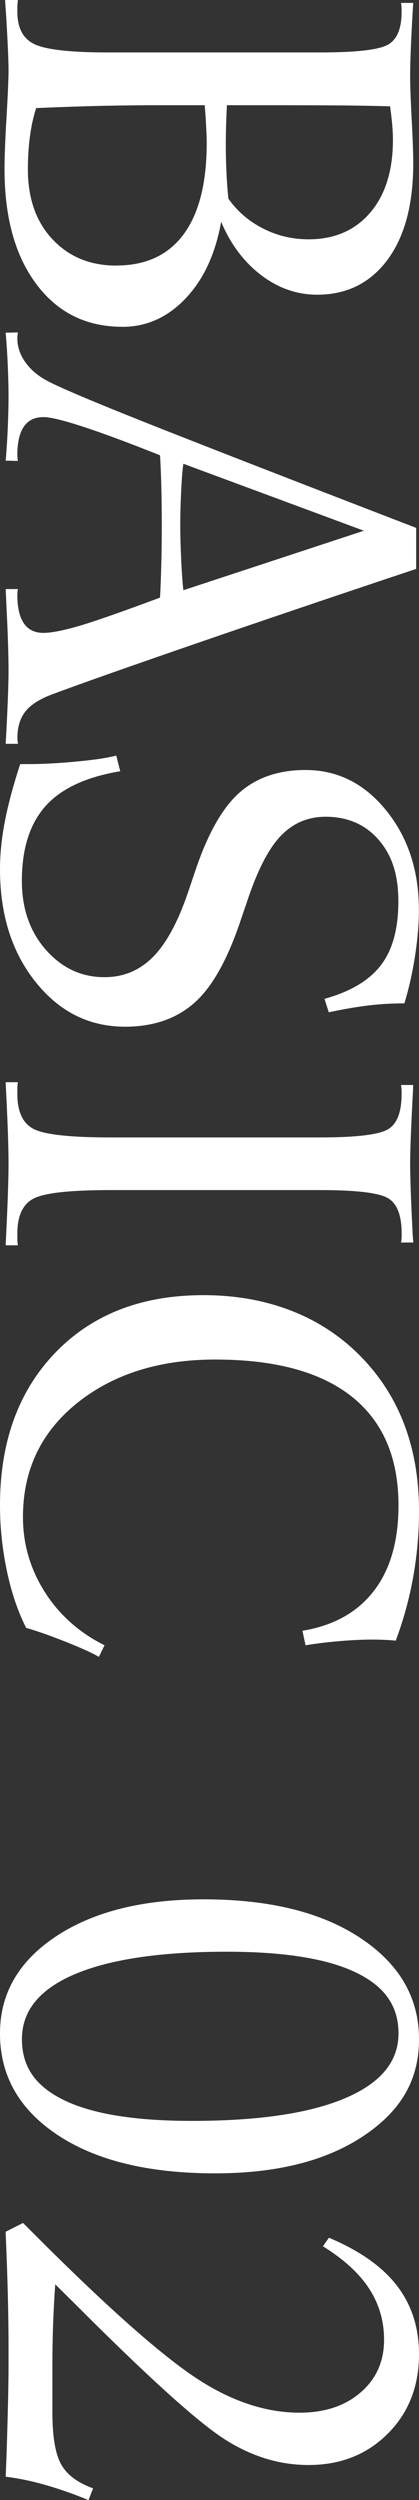 <?xml version="1.0" encoding="UTF-8"?><svg xmlns="http://www.w3.org/2000/svg" width="64.78" height="385.66" viewBox="0 0 64.78 385.66"><rect x="0" y="0" width="64.78" height="385.66" fill="#333333" stroke="none"/><defs><style>.d{fill:#fff;}</style></defs><g id="a"/><g id="b"><g id="c"><g><path class="d" d="M18.9,50.41c-5.57,0-9.99-2.19-13.27-6.57C2.34,39.46,.7,33.54,.7,26.1c0-1.88,.1-4.54,.31-8,.2-3.46,.31-5.89,.31-7.29s-.12-4.13-.35-8.09c-.09-1.2-.15-2.11-.18-2.72h1.98c-.03,.15-.05,.36-.07,.64-.02,.28-.02,.67-.02,1.16,0,2.58,.93,4.27,2.79,5.08,1.86,.81,5.57,1.21,11.14,1.21H49.48c5.39,0,8.84-.37,10.35-1.12,1.51-.75,2.26-2.47,2.26-5.16,0-.38,0-.66-.02-.83-.02-.18-.04-.35-.07-.53h1.89l-.04,.53c-.29,4.89-.44,8.47-.44,10.72,0,1.49,.08,3.74,.24,6.75,.16,3,.24,5.25,.24,6.75,0,6.36-1.33,11.32-4,14.9-2.67,3.57-6.28,5.36-10.85,5.36-3.14,0-6.03-1.01-8.68-3.03-2.65-2.02-4.71-4.76-6.17-8.22-.88,4.95-2.71,8.89-5.49,11.82-2.78,2.93-6.05,4.39-9.8,4.39Zm-.92-9.45c4.57,0,8.04-1.61,10.42-4.83,2.37-3.22,3.56-7.91,3.56-14.06,0-.85-.06-2.24-.18-4.17-.06-.76-.1-1.32-.13-1.67h-7.38c-2.4,0-5.1,.03-8.11,.09-3,.06-6.53,.18-10.57,.35-.44,1.35-.76,2.83-.97,4.44-.21,1.61-.31,3.28-.31,5.01,0,4.51,1.27,8.11,3.82,10.81,2.55,2.7,5.83,4.04,9.84,4.04Zm29.71-4.04c4.01,0,7.19-1.37,9.54-4.11,2.34-2.74,3.52-6.48,3.52-11.23,0-.76-.04-1.55-.11-2.35-.07-.81-.18-1.75-.33-2.83-3.16-.09-6.49-.14-9.98-.15-3.49-.02-8.57-.02-15.25-.02-.06,1.2-.1,2.32-.13,3.36-.03,1.04-.04,2.01-.04,2.92,0,1.38,.04,2.8,.11,4.28,.07,1.48,.17,2.76,.29,3.85,1.35,1.93,3.12,3.46,5.32,4.59,2.2,1.13,4.56,1.69,7.08,1.69Z"/><path class="d" d="M.88,114.74c.03-.5,.07-1.29,.13-2.37,.2-4.01,.31-6.97,.31-8.88,0-2.31-.1-5.57-.31-9.76-.06-1.26-.1-2.21-.13-2.86h1.89c-.06,.29-.09,.6-.09,.92,0,1.93,.34,3.39,1.01,4.37,.67,.98,1.68,1.47,3.03,1.47,1.2,0,3.01-.35,5.43-1.05s6.61-2.17,12.59-4.39c.09-1.58,.15-3.3,.2-5.14s.07-3.87,.07-6.06-.02-4.24-.07-6.04-.11-3.38-.2-4.72c-.82-.32-1.98-.78-3.47-1.36-7.85-3.02-12.7-4.53-14.55-4.53-1.35,0-2.36,.49-3.03,1.47-.67,.98-1.01,2.44-1.01,4.37,0,.29,.03,.6,.09,.92l-1.89-.04c.15-1.76,.26-3.49,.33-5.21,.07-1.71,.11-3.27,.11-4.68s-.04-2.92-.11-4.64c-.07-1.71-.18-3.45-.33-5.21l1.89-.04c-.06,.29-.09,.6-.09,.92,0,1.32,.43,2.57,1.3,3.76,.86,1.19,2.09,2.18,3.67,2.97,2.14,1.08,7.19,3.21,15.16,6.37,7.97,3.16,21.81,8.54,41.53,16.13v6.33c-12.66,4.22-24.16,8.11-34.5,11.67-10.34,3.56-17.59,6.12-21.75,7.67-1.96,.73-3.35,1.62-4.17,2.66-.82,1.04-1.23,2.4-1.23,4.06,0,.32,.03,.63,.09,.92H.88Zm27.47-23.69l27.91-9.18-27.91-10.33c-.15,1.03-.26,2.48-.35,4.37s-.13,3.58-.13,5.08,.04,3.13,.13,5.1c.09,1.96,.2,3.62,.35,4.97Z"/><path class="d" d="M19.34,158.38c-5.54,0-10.14-2.29-13.82-6.88-3.68-4.59-5.52-10.39-5.52-17.42,0-2.31,.25-4.77,.75-7.36s1.29-5.54,2.37-8.85h1.27c2.2,0,4.69-.13,7.49-.4,2.8-.26,4.83-.57,6.09-.92l.62,2.42c-5.3,.88-9.16,2.68-11.58,5.41s-3.63,6.56-3.63,11.51c0,4.28,1.24,7.82,3.71,10.63,2.48,2.81,5.5,4.22,9.07,4.22,2.96,0,5.48-1.06,7.56-3.19,2.08-2.12,3.91-5.56,5.49-10.31l.92-2.72c1.93-5.8,4.22-9.87,6.86-12.22,2.64-2.34,6.05-3.52,10.24-3.52,4.95,0,9.11,2.08,12.48,6.24,3.37,4.16,5.05,9.27,5.05,15.34,0,2.17-.2,4.53-.59,7.08s-.94,4.99-1.65,7.34c-1.82,0-3.58,.09-5.3,.29-1.71,.19-3.85,.55-6.39,1.08l-.66-2.07c4.01-1.11,6.92-2.84,8.72-5.19,1.8-2.34,2.7-5.62,2.7-9.84s-1.03-7.19-3.08-9.54c-2.05-2.34-4.78-3.52-8.17-3.52-2.72,0-5.03,.98-6.92,2.94-1.89,1.96-3.63,5.33-5.21,10.11l-.92,2.68c-2.05,6.21-4.47,10.54-7.25,12.99-2.78,2.45-6.36,3.67-10.72,3.67Z"/><path class="d" d="M.88,192.13c0-.21,.01-.53,.04-.97,.26-5.27,.4-9.16,.4-11.65s-.13-6.33-.4-11.6c-.03-.47-.04-.79-.04-.97h1.89c-.03,.15-.05,.33-.07,.55-.02,.22-.02,.64-.02,1.25,0,2.78,.86,4.6,2.59,5.45,1.73,.85,5.67,1.27,11.82,1.27H49.48c5.45,0,8.91-.4,10.39-1.19,1.48-.79,2.22-2.64,2.22-5.54,0-.38,0-.66-.02-.83-.02-.18-.04-.35-.07-.53h1.89c-.03,.2-.04,.5-.04,.88-.29,5.39-.44,9.14-.44,11.25s.13,5.86,.4,11.07c.03,.47,.06,.83,.09,1.1h-1.89c.03-.18,.05-.35,.07-.53,.01-.18,.02-.45,.02-.83,0-2.9-.74-4.75-2.22-5.54-1.48-.79-4.94-1.19-10.39-1.19H17.09c-6.15,0-10.09,.42-11.82,1.27-1.73,.85-2.59,2.67-2.59,5.45,0,.62,0,1.03,.02,1.25,.01,.22,.04,.4,.07,.55H.88Z"/><path class="d" d="M15.29,255.59c-1.05-.62-2.77-1.39-5.14-2.33-2.37-.94-4.41-1.66-6.11-2.15-1.29-2.55-2.29-5.5-2.99-8.85-.7-3.35-1.05-6.7-1.05-10.04,0-9.79,2.85-17.64,8.55-23.55,5.7-5.92,13.34-8.88,22.92-8.88s17.93,3.08,24.08,9.23,9.23,14.18,9.23,24.08c0,3.43-.3,6.82-.9,10.17-.6,3.35-1.5,6.63-2.7,9.82-.53-.06-1.11-.1-1.76-.13-.64-.03-1.26-.04-1.85-.04-1.55,0-3.26,.08-5.12,.24-1.86,.16-3.6,.37-5.21,.64l-.48-2.24c4.8-.79,8.48-2.83,11.03-6.13s3.82-7.7,3.82-13.21c0-7.35-2.4-12.94-7.21-16.77-4.81-3.82-11.85-5.73-21.14-5.73-8.64,0-15.75,2.24-21.34,6.72s-8.37,10.34-8.37,17.58c0,4.16,1.12,8,3.36,11.54,2.24,3.53,5.32,6.28,9.25,8.24l-.88,1.8Z"/><path class="d" d="M33.27,335.26c-10.28,0-18.4-1.97-24.35-5.91-5.95-3.94-8.92-9.16-8.92-15.67,0-6.15,2.88-11.14,8.64-14.96s13.37-5.73,22.83-5.73c10.2,0,18.3,2,24.3,6,6.01,4,9.01,9.19,9.01,15.58s-2.88,11.14-8.64,14.96-13.38,5.73-22.87,5.73Zm-3.6-8.09c10.25,0,18.14-1.16,23.66-3.49,5.52-2.33,8.28-5.66,8.28-10s-2.23-7.34-6.68-9.45c-4.45-2.11-11.07-3.16-19.86-3.16-10.22,0-18.06,1.16-23.51,3.47-5.45,2.31-8.17,5.65-8.17,10.02s2.2,7.34,6.59,9.45,10.96,3.16,19.69,3.16Z"/><path class="d" d="M13.67,385.66c-2.26-.94-4.47-1.71-6.64-2.33-2.17-.62-4.22-1.04-6.15-1.27,.03-.7,.07-1.79,.13-3.25,.2-6.33,.31-10.94,.31-13.84v-2.68c0-5.27-.15-11.16-.44-17.67v-.35l2.68-1.36,1.8,1.8c10.78,10.78,18.95,18.05,24.5,21.82,5.55,3.76,11.04,5.65,16.46,5.65,3.87,0,7.01-1.04,9.43-3.12,2.42-2.08,3.63-4.79,3.63-8.13,0-2.9-.77-5.53-2.31-7.89-1.54-2.36-3.92-4.53-7.14-6.53l.92-1.32c4.75,1.99,8.25,4.46,10.52,7.4,2.27,2.94,3.41,6.47,3.41,10.57,0,4.95-1.61,9.04-4.83,12.26-3.22,3.22-7.31,4.83-12.26,4.83-4.48,0-8.8-1.32-12.94-3.96-4.15-2.64-11.83-9.57-23.05-20.79l-3.16-3.12c-.15,2.14-.26,4.19-.33,6.15-.07,1.96-.11,4.1-.11,6.42v7.21c0,3.66,.44,6.31,1.32,7.93s2.53,2.88,4.97,3.76l-.7,1.8Z"/></g></g></g></svg>